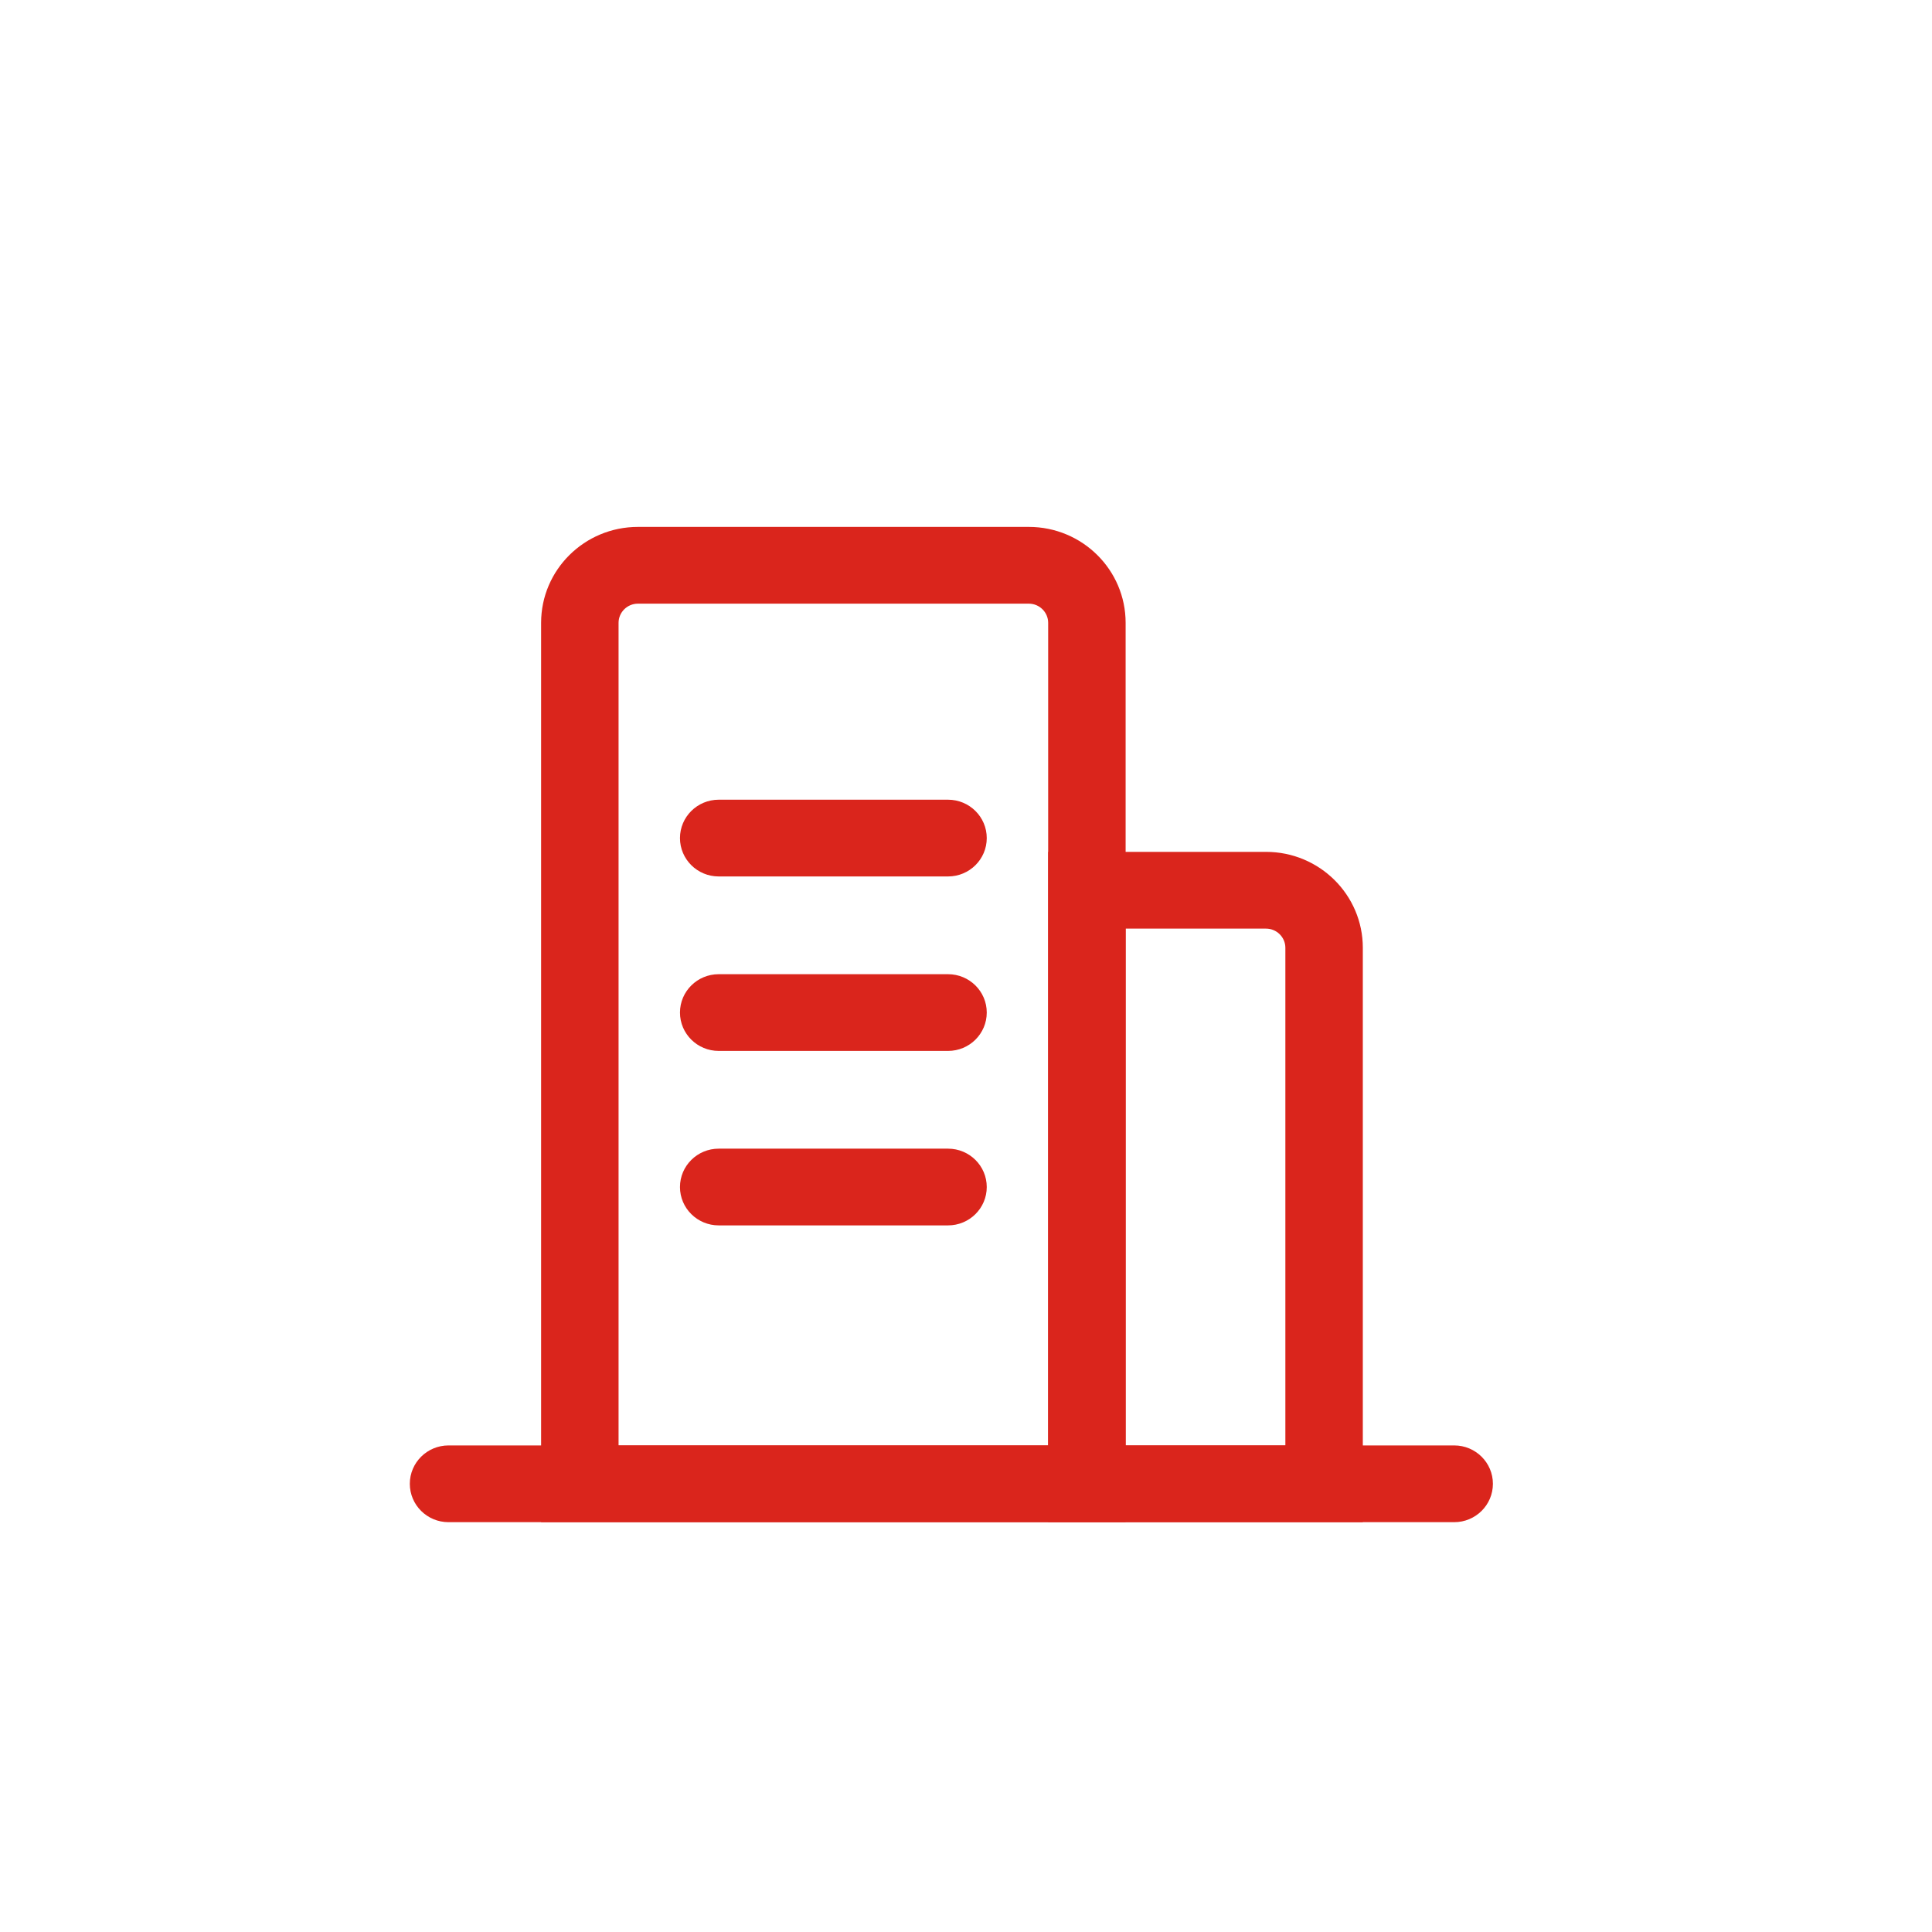 <?xml version="1.0" encoding="UTF-8"?>
<svg width="66px" height="66px" viewBox="0 0 66 66" version="1.1" xmlns="http://www.w3.org/2000/svg" xmlns:xlink="http://www.w3.org/1999/xlink">
    <title>1</title>
    <defs>
        <filter x="-4.1%" y="-11.0%" width="108.2%" height="122.0%" filterUnits="objectBoundingBox" id="filter-1">
            <feOffset dx="0" dy="2" in="SourceAlpha" result="shadowOffsetOuter1"></feOffset>
            <feGaussianBlur stdDeviation="3.5" in="shadowOffsetOuter1" result="shadowBlurOuter1"></feGaussianBlur>
            <feColorMatrix values="0 0 0 0 0   0 0 0 0 0   0 0 0 0 0  0 0 0 0.15 0" type="matrix" in="shadowBlurOuter1" result="shadowMatrixOuter1"></feColorMatrix>
            <feMerge>
                <feMergeNode in="shadowMatrixOuter1"></feMergeNode>
                <feMergeNode in="SourceGraphic"></feMergeNode>
            </feMerge>
        </filter>
    </defs>
    <g id="官网" stroke="none" stroke-width="1" fill="none" fill-rule="evenodd">
        <g id="官网备份-22" transform="translate(-628, -659)">
            <g id="编组-18" filter="url(#filter-1)" transform="translate(261, 565)">
                <g id="1" transform="translate(380, 107)">
                    <rect id="矩形" x="0" y="0" width="40" height="40"></rect>
                    <g id="jigouguanli" transform="translate(1, 3)" fill="#DA251C" fill-rule="nonzero">
                        <path d="M35.677,31.378 L1.323,31.378 C0.592,31.378 0,31.965 0,32.689 C0,33.413 0.592,34 1.323,34 L35.677,34 C36.408,34 37,33.413 37,32.689 C37,31.965 36.408,31.378 35.677,31.378 Z" id="路径"></path>
                        <path d="M21.146,2.622 C21.51,2.622 21.807,2.916 21.807,3.277 L21.807,31.378 L7.131,31.378 L7.131,3.277 C7.131,2.916 7.428,2.622 7.793,2.622 L21.146,2.622 M21.146,0 L7.793,0 C5.966,0 4.485,1.467 4.485,3.277 L4.485,34 L24.453,34 L24.453,3.277 C24.453,1.467 22.972,0 21.146,0 Z" id="形状"></path>
                        <path d="M29.249,13.723 C29.613,13.723 29.91,14.017 29.91,14.378 L29.91,31.378 L24.453,31.378 L24.453,13.723 L29.249,13.723 M29.249,11.101 L21.807,11.101 L21.807,34 L32.556,34 L32.556,14.378 C32.556,12.569 31.075,11.101 29.249,11.101 Z M18.386,9.319 L10.552,9.319 C9.822,9.319 9.229,9.906 9.229,10.63 C9.229,11.354 9.822,11.941 10.552,11.941 L18.386,11.941 C19.117,11.941 19.709,11.354 19.709,10.63 C19.709,9.906 19.117,9.319 18.386,9.319 Z M18.386,15.28 L10.552,15.28 C9.822,15.28 9.229,15.867 9.229,16.59 C9.229,17.314 9.822,17.901 10.552,17.901 L18.386,17.901 C19.117,17.901 19.709,17.314 19.709,16.59 C19.709,15.867 19.117,15.28 18.386,15.28 Z M18.386,21.24 L10.552,21.24 C9.822,21.24 9.229,21.827 9.229,22.551 C9.229,23.274 9.822,23.861 10.552,23.861 L18.386,23.861 C19.117,23.861 19.709,23.274 19.709,22.551 C19.709,21.827 19.117,21.24 18.386,21.24 Z" id="形状"></path>
                    </g>
                </g>
            </g>
        </g>
    </g>
</svg>